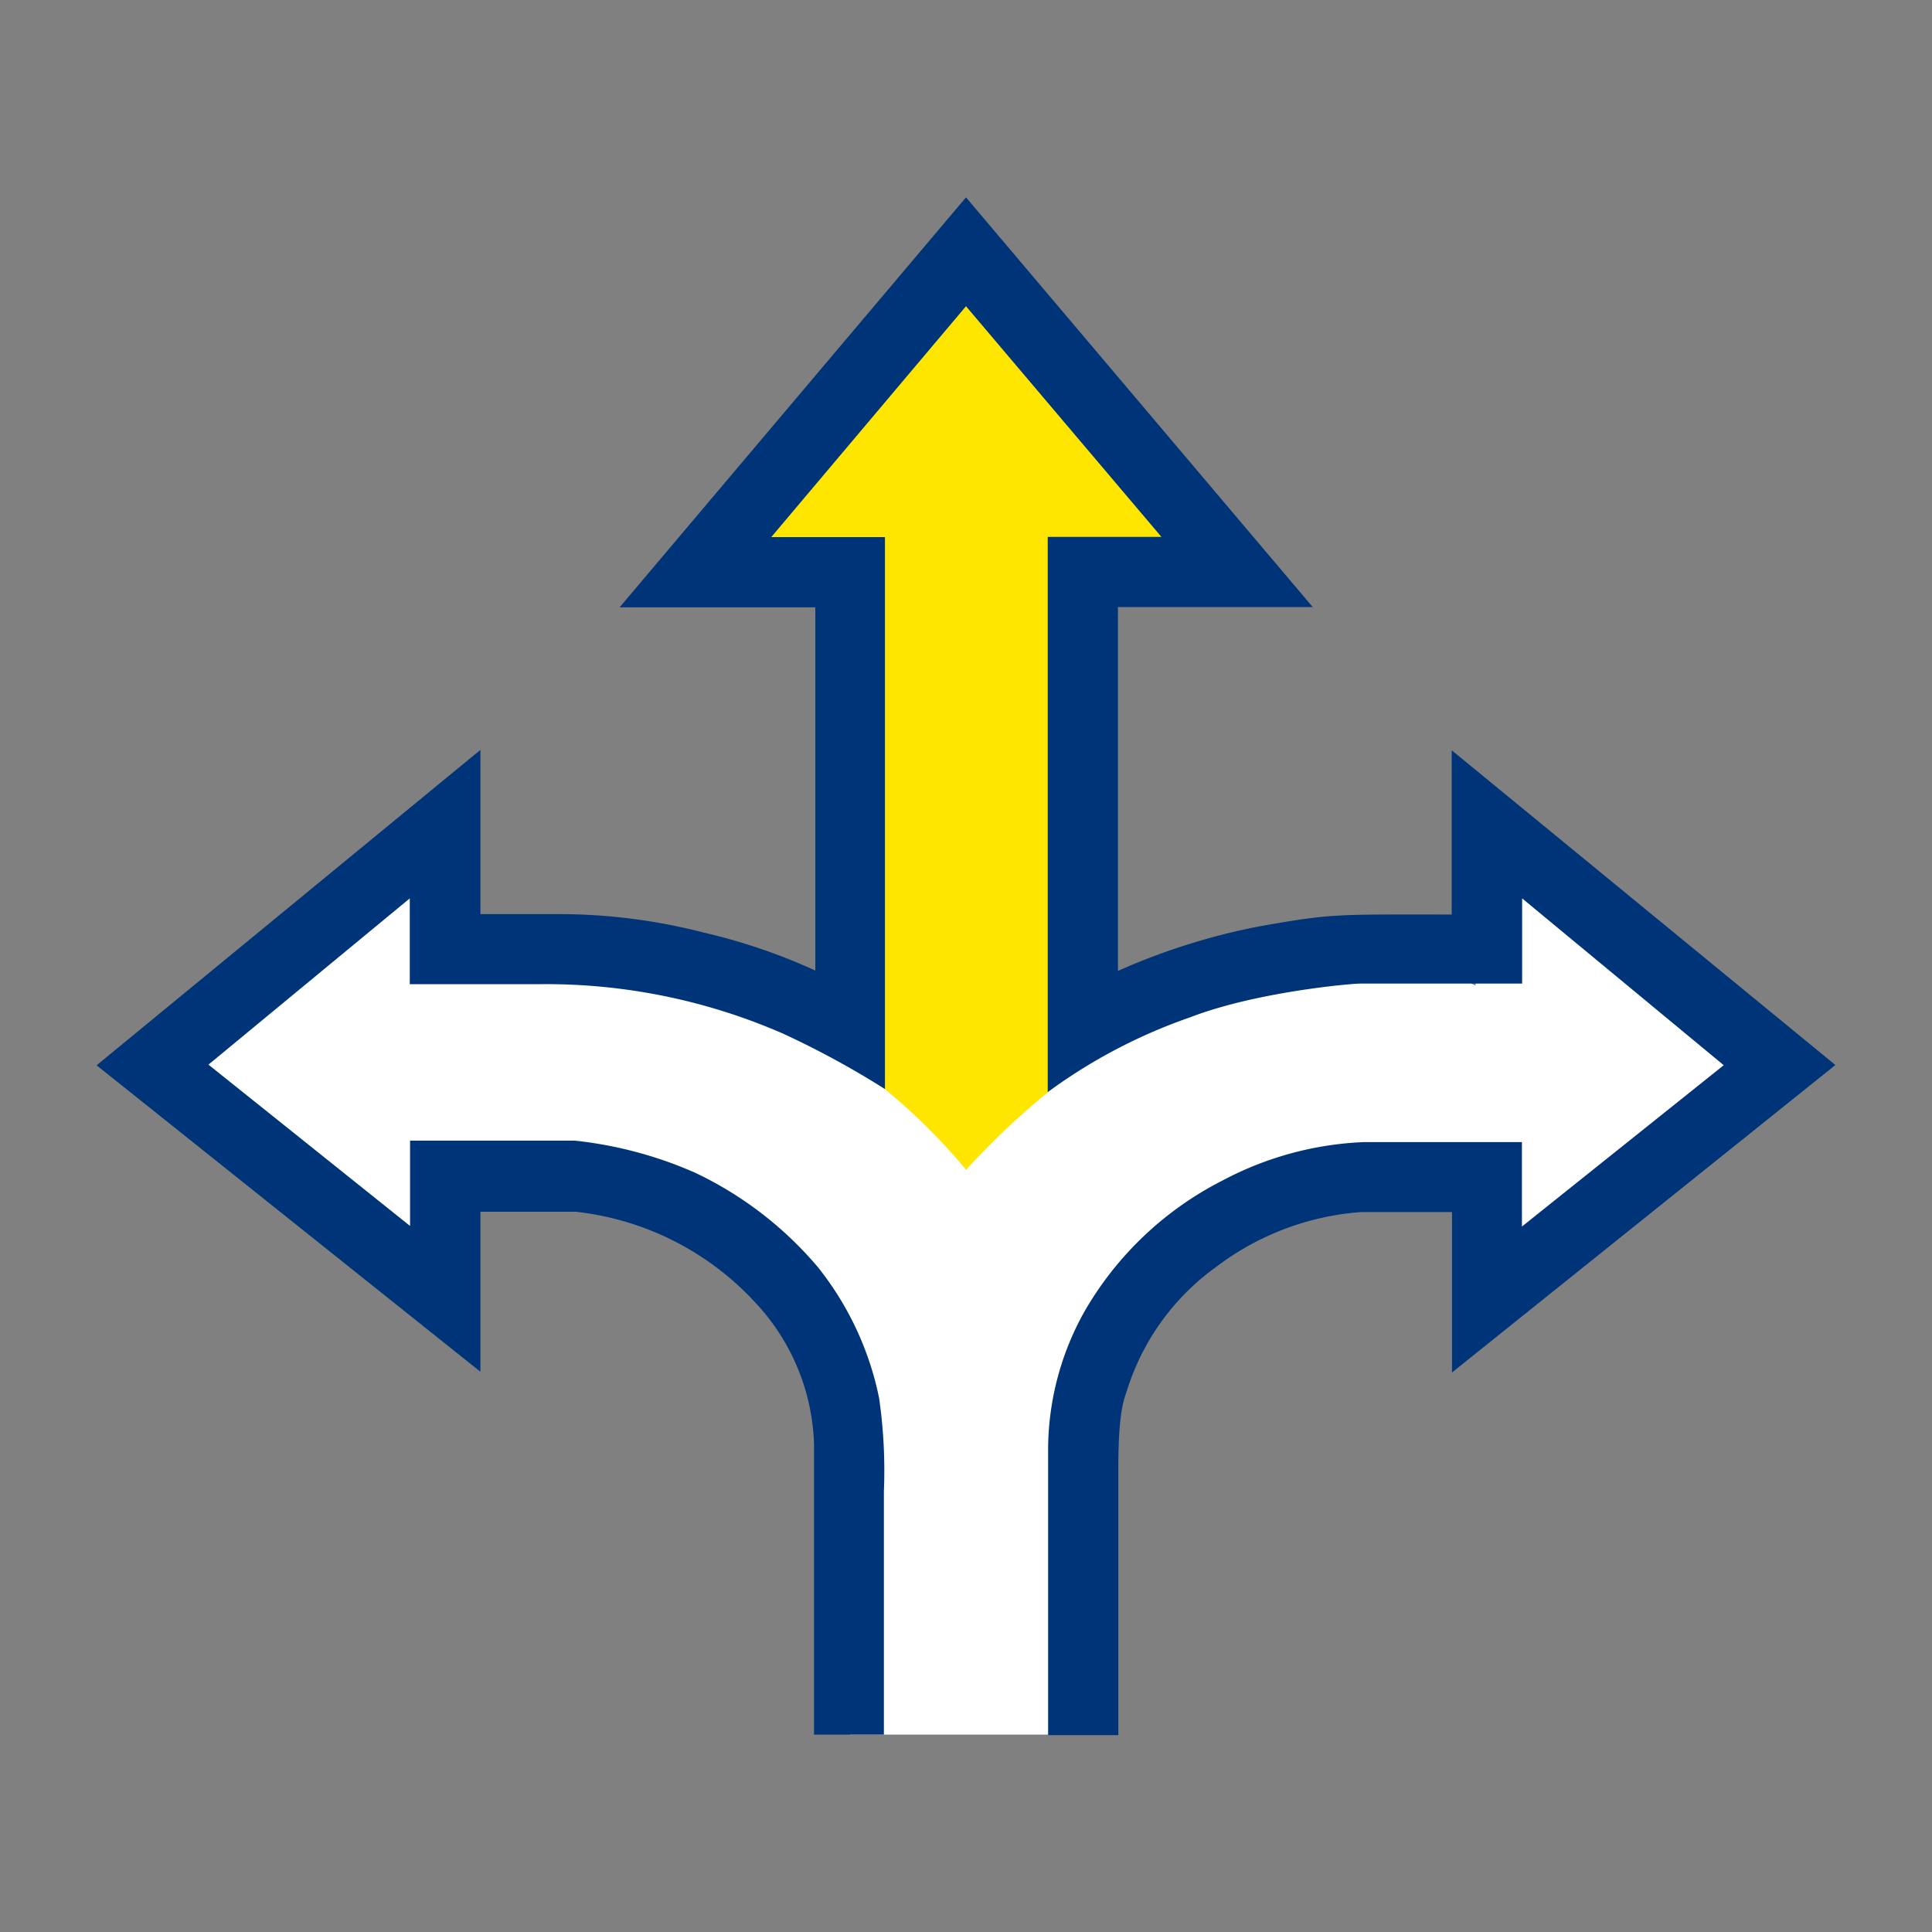 <svg id="Layer_1" data-name="Layer 1" xmlns="http://www.w3.org/2000/svg" viewBox="0 0 200 200"><rect x="0" y="0" width="200" height="200" fill="#808080" stroke="none"/><path d="M98.6,26.65,73.4,58.7H88.21l.22,48.41s-14.81-8.84-24.09-9.28a102,102,0,0,0-17.91.88l-.88-13.39-29.4,25.11,29.18,22,.22-10.31s19-.88,27.19,4.42S87.55,141.37,88,152.21s0,27.36,0,27.36h24.09s-1.1-26.48,0-31.12,3.54-17.24,13.71-21.67,22.1-7.07,26.3-6.18,1.55,14.58,1.55,14.58l30.28-24.09L152.53,85.32l.22,16.71s-9.72-5.31-17.46-3.1-19.67,1.33-21.66,6.86-2.87-1.85-2.87-5.79,1.32-39.53,1.32-39.53l14.37-.66Z" style="fill:#fff"/><path d="M87.66,107.11l-.89-47.74H73.29L99.56,26.65,127,57.6l-16.35,1.1,1.79,48s1,2.26-4,6.4a80.37,80.37,0,0,0-8.43,8,62.33,62.33,0,0,0-8.42-8.36C87.29,109.4,87.66,107.11,87.66,107.11Z" style="fill:#ffe600"/><path d="M84.27,179.57v-30a22.39,22.39,0,0,0-6-14.64,29.69,29.69,0,0,0-18.66-9.49H49.73V142L10,110.28,49.73,77.63v17l8.67,0a60.09,60.09,0,0,1,14.45,1.91,60.63,60.63,0,0,1,11.55,3.93V62.87H64.14L100,20.43l35.89,42.41H115.73l0,37.67a67.34,67.34,0,0,1,14.67-4.62c7.61-1.34,7.7-1.22,19.88-1.22v-17L190,110.25l-39.69,31.83V125.47h-9.37a28.15,28.15,0,0,0-15,5.65,24.89,24.89,0,0,0-9.26,12.77c-.29.9-.91,2.12-.91,8v27.73h-7.27V150a29.39,29.39,0,0,1,3.71-14.14,34.54,34.54,0,0,1,14.3-13.63,34.1,34.1,0,0,1,14.66-4h16.38v8.74l20.89-16.7L157.57,93v8.82H140.83c-1,0-10.81.86-17.62,3.49a55.44,55.44,0,0,0-14.75,7.75V55.58h11.77L100,31.7,79.84,55.6H91.61v57.14A91.63,91.63,0,0,0,81.06,107a61.3,61.3,0,0,0-25-5.12H42.42V93L21.58,110.21l20.87,16.7v-8.83H59.52A41.71,41.71,0,0,1,72,121.42a37.85,37.85,0,0,1,12.68,9.77A31.94,31.94,0,0,1,91,144.7a52.54,52.54,0,0,1,.5,9.7v25.17Z" style="fill:#003478"/></svg>